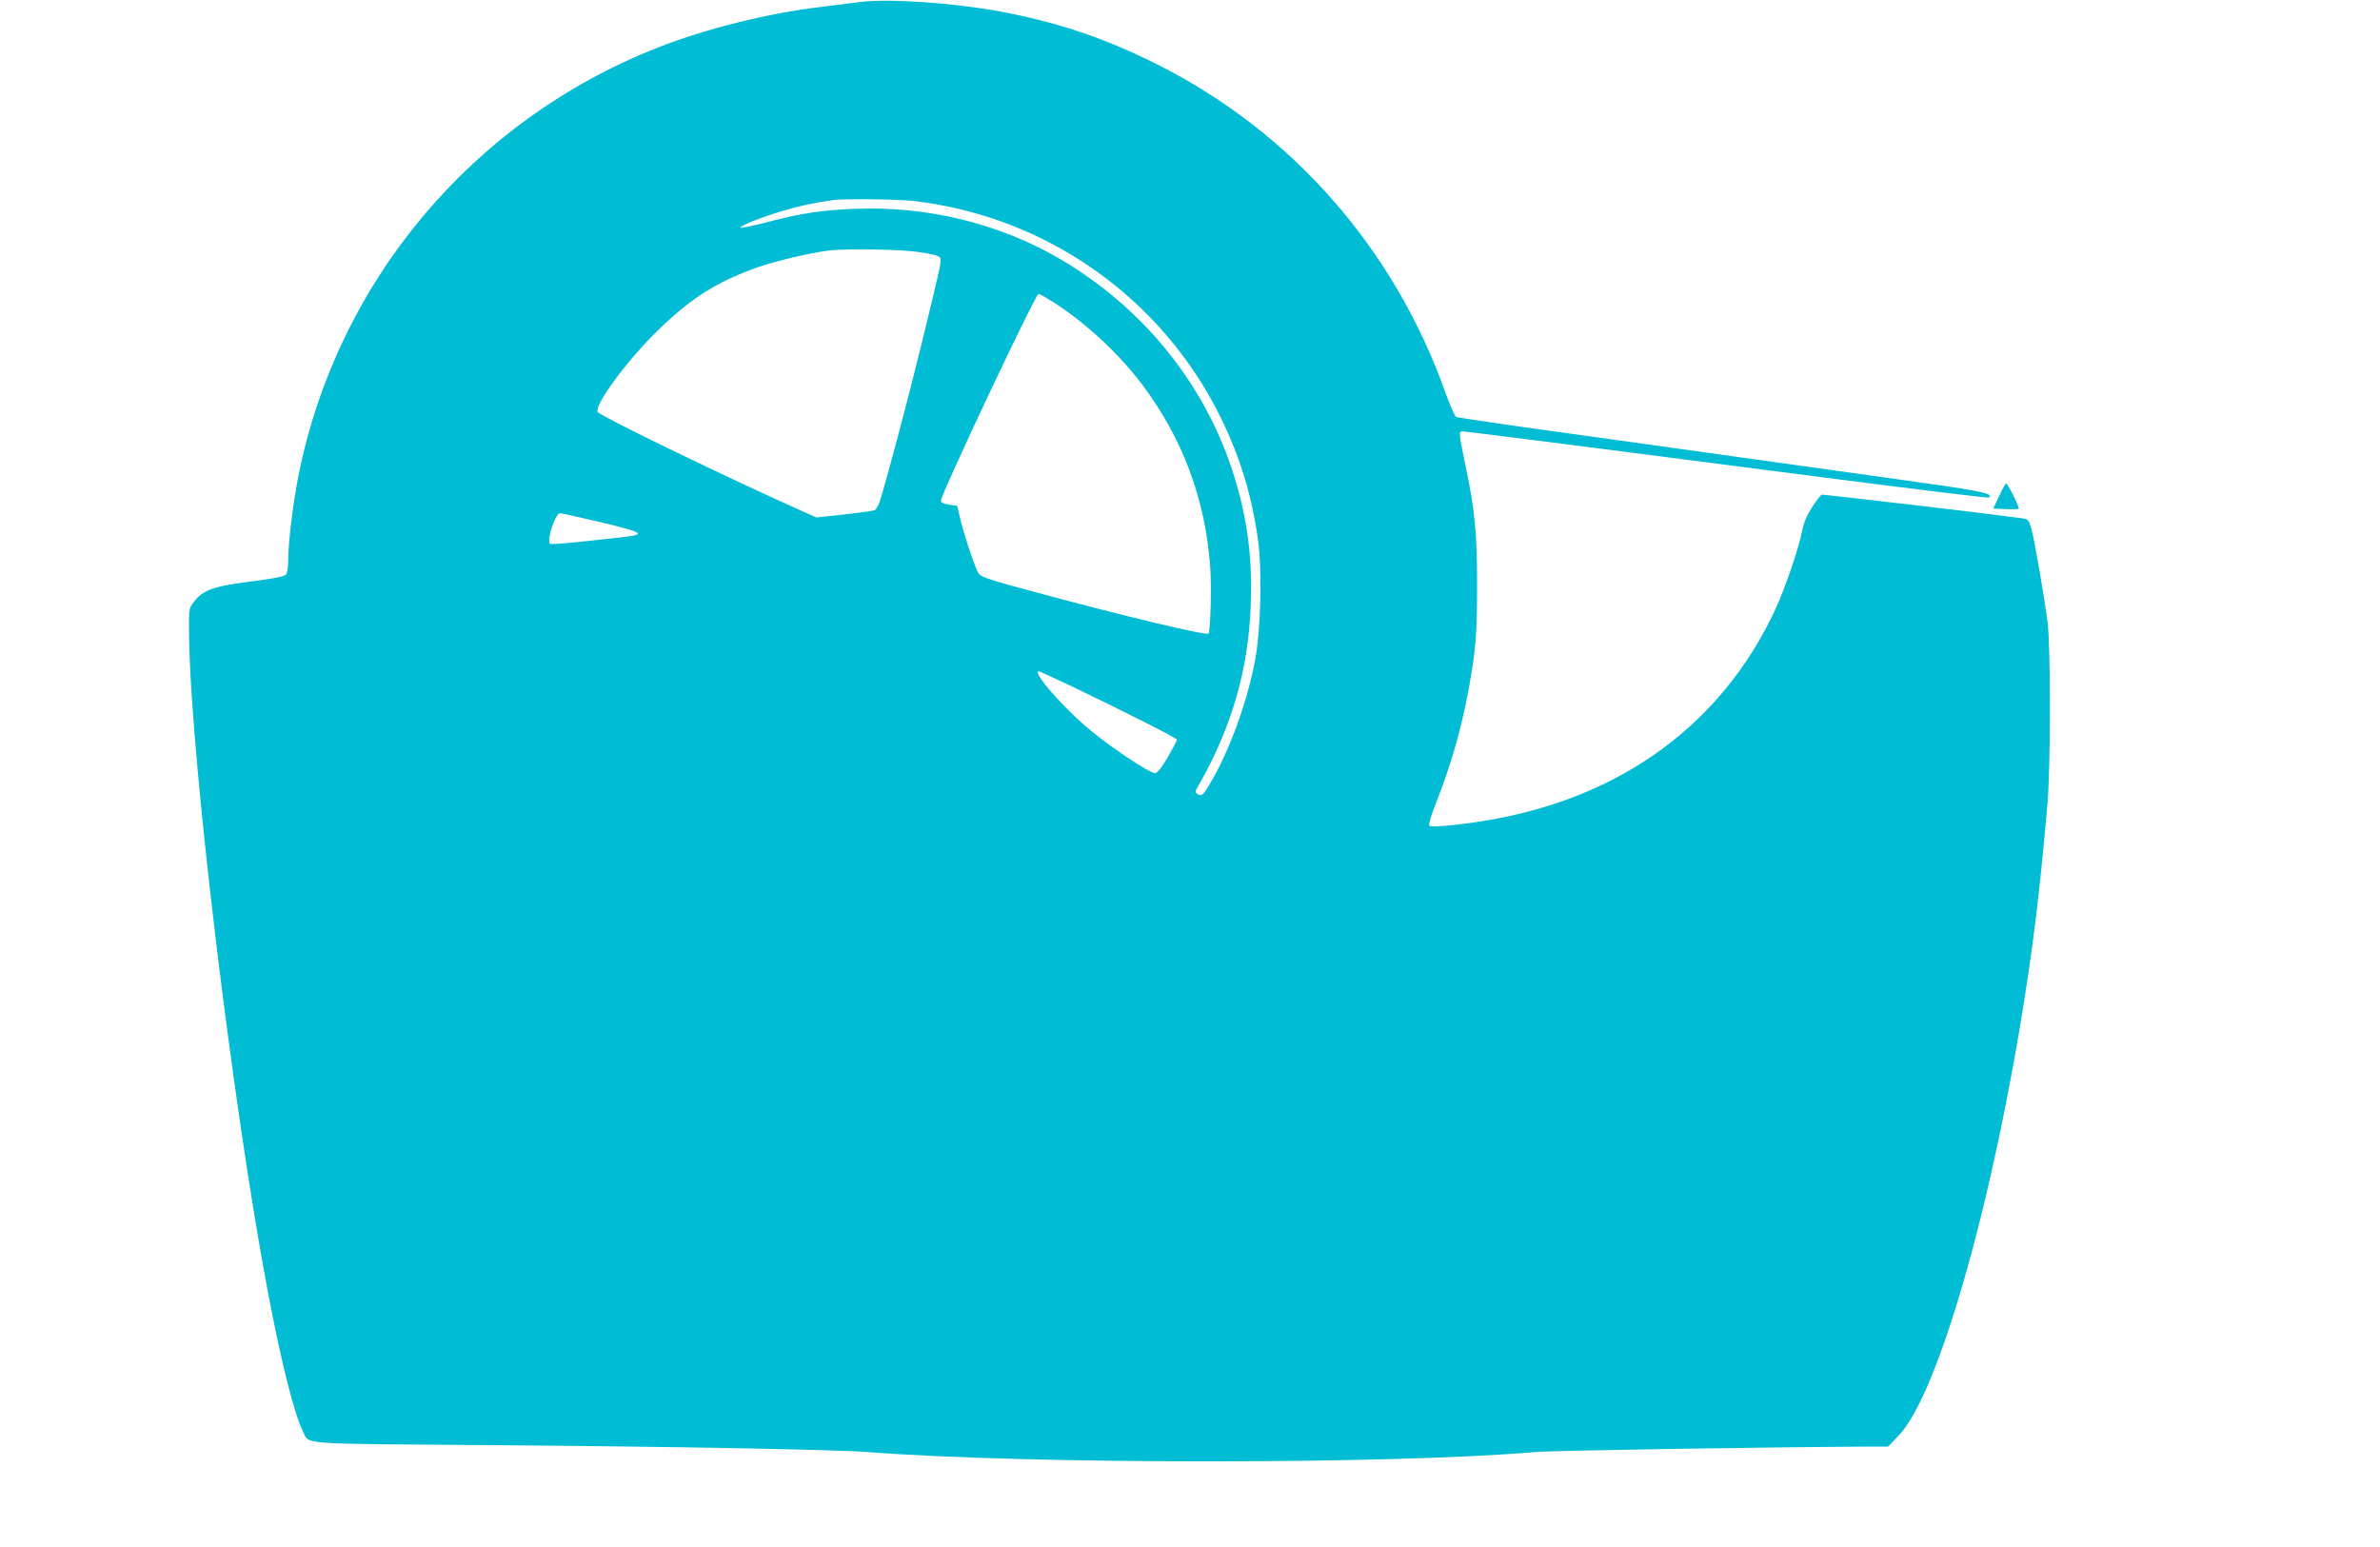 <?xml version="1.0" standalone="no"?>
<!DOCTYPE svg PUBLIC "-//W3C//DTD SVG 20010904//EN"
 "http://www.w3.org/TR/2001/REC-SVG-20010904/DTD/svg10.dtd">
<svg version="1.0" xmlns="http://www.w3.org/2000/svg"
 width="1280pt" height="832pt" viewBox="0 0 1280 832"
 preserveAspectRatio="xMidYMid meet">
<g transform="translate(0,832) scale(0.1,-0.1)"
fill="#00bcd4" stroke="none">
<path d="M4625 8309 c-38 -5 -128 -16 -200 -25 -287 -33 -629 -118 -890 -221
-996 -392 -1722 -1258 -1930 -2302 -29 -148 -55 -358 -55 -453 0 -43 -5 -71
-14 -80 -9 -9 -80 -22 -191 -36 -198 -25 -254 -45 -304 -111 -26 -34 -26 -36
-24 -190 10 -656 232 -2506 424 -3521 72 -379 142 -657 189 -750 36 -70 -42
-64 989 -72 1033 -8 1871 -24 2056 -38 860 -66 2821 -66 3585 1 92 8 1246 26
1780 29 l114 0 56 58 c215 221 515 1275 689 2422 47 307 78 580 112 970 18
197 18 853 1 985 -20 153 -71 444 -87 501 -15 51 -15 52 -62 58 -27 3 -82 11
-123 16 -83 12 -927 110 -941 110 -5 0 -29 -30 -53 -67 -30 -48 -47 -88 -55
-133 -18 -92 -92 -308 -144 -420 -285 -610 -820 -1005 -1532 -1129 -154 -27
-317 -43 -328 -32 -5 5 9 55 36 122 82 208 137 402 176 614 39 216 45 297 45
560 0 280 -12 399 -61 635 -38 184 -39 190 -17 190 11 0 296 -36 634 -79 338
-44 970 -125 1403 -181 434 -56 791 -99 794 -96 25 24 -31 35 -603 114 -330
46 -707 99 -839 117 -132 19 -503 70 -825 115 -322 44 -591 84 -599 88 -7 4
-32 61 -56 127 -275 776 -825 1404 -1552 1769 -283 142 -537 227 -848 285
-249 46 -604 70 -750 50z m280 -1069 c717 -80 1342 -519 1660 -1165 105 -215
167 -418 201 -660 22 -163 15 -472 -14 -635 -39 -218 -132 -478 -232 -653 -49
-85 -56 -92 -80 -77 -13 8 -13 14 4 42 180 314 271 628 283 979 9 267 -21 480
-102 727 -156 471 -487 874 -927 1131 -325 189 -709 283 -1098 268 -181 -7
-294 -24 -479 -73 -73 -19 -136 -32 -139 -29 -9 8 103 53 221 89 97 29 163 43
277 60 56 8 341 5 425 -4z m41 -276 c71 -11 108 -21 111 -31 7 -19 -1 -54
-102 -468 -73 -297 -172 -672 -220 -831 -8 -29 -23 -55 -32 -58 -9 -4 -83 -14
-164 -23 l-148 -16 -63 28 c-390 173 -1107 520 -1114 540 -16 40 158 276 322
436 183 178 313 260 537 341 97 34 292 80 387 91 102 11 388 6 486 -9z m713
-265 c174 -110 355 -277 483 -446 219 -291 342 -621 367 -988 7 -98 2 -301 -8
-352 -3 -15 -441 89 -939 224 -236 63 -286 80 -299 99 -18 28 -75 196 -98 291
l-17 72 -44 7 c-27 4 -44 11 -44 20 0 35 509 1114 526 1114 4 0 37 -19 73 -41z
m-2439 -1185 c250 -60 261 -68 119 -84 -287 -32 -371 -40 -380 -34 -22 13 27
164 53 164 7 0 101 -21 208 -46z m2554 -890 c293 -141 556 -274 556 -282 0 -4
-22 -46 -48 -92 -32 -55 -56 -86 -69 -88 -27 -4 -268 158 -379 256 -142 125
-284 292 -247 292 3 0 87 -39 187 -86z"/>
<path d="M10752 5653 l-32 -68 66 -3 c37 -2 69 -1 71 2 6 6 -59 136 -68 136
-3 0 -20 -30 -37 -67z"/>
</g>
</svg>
